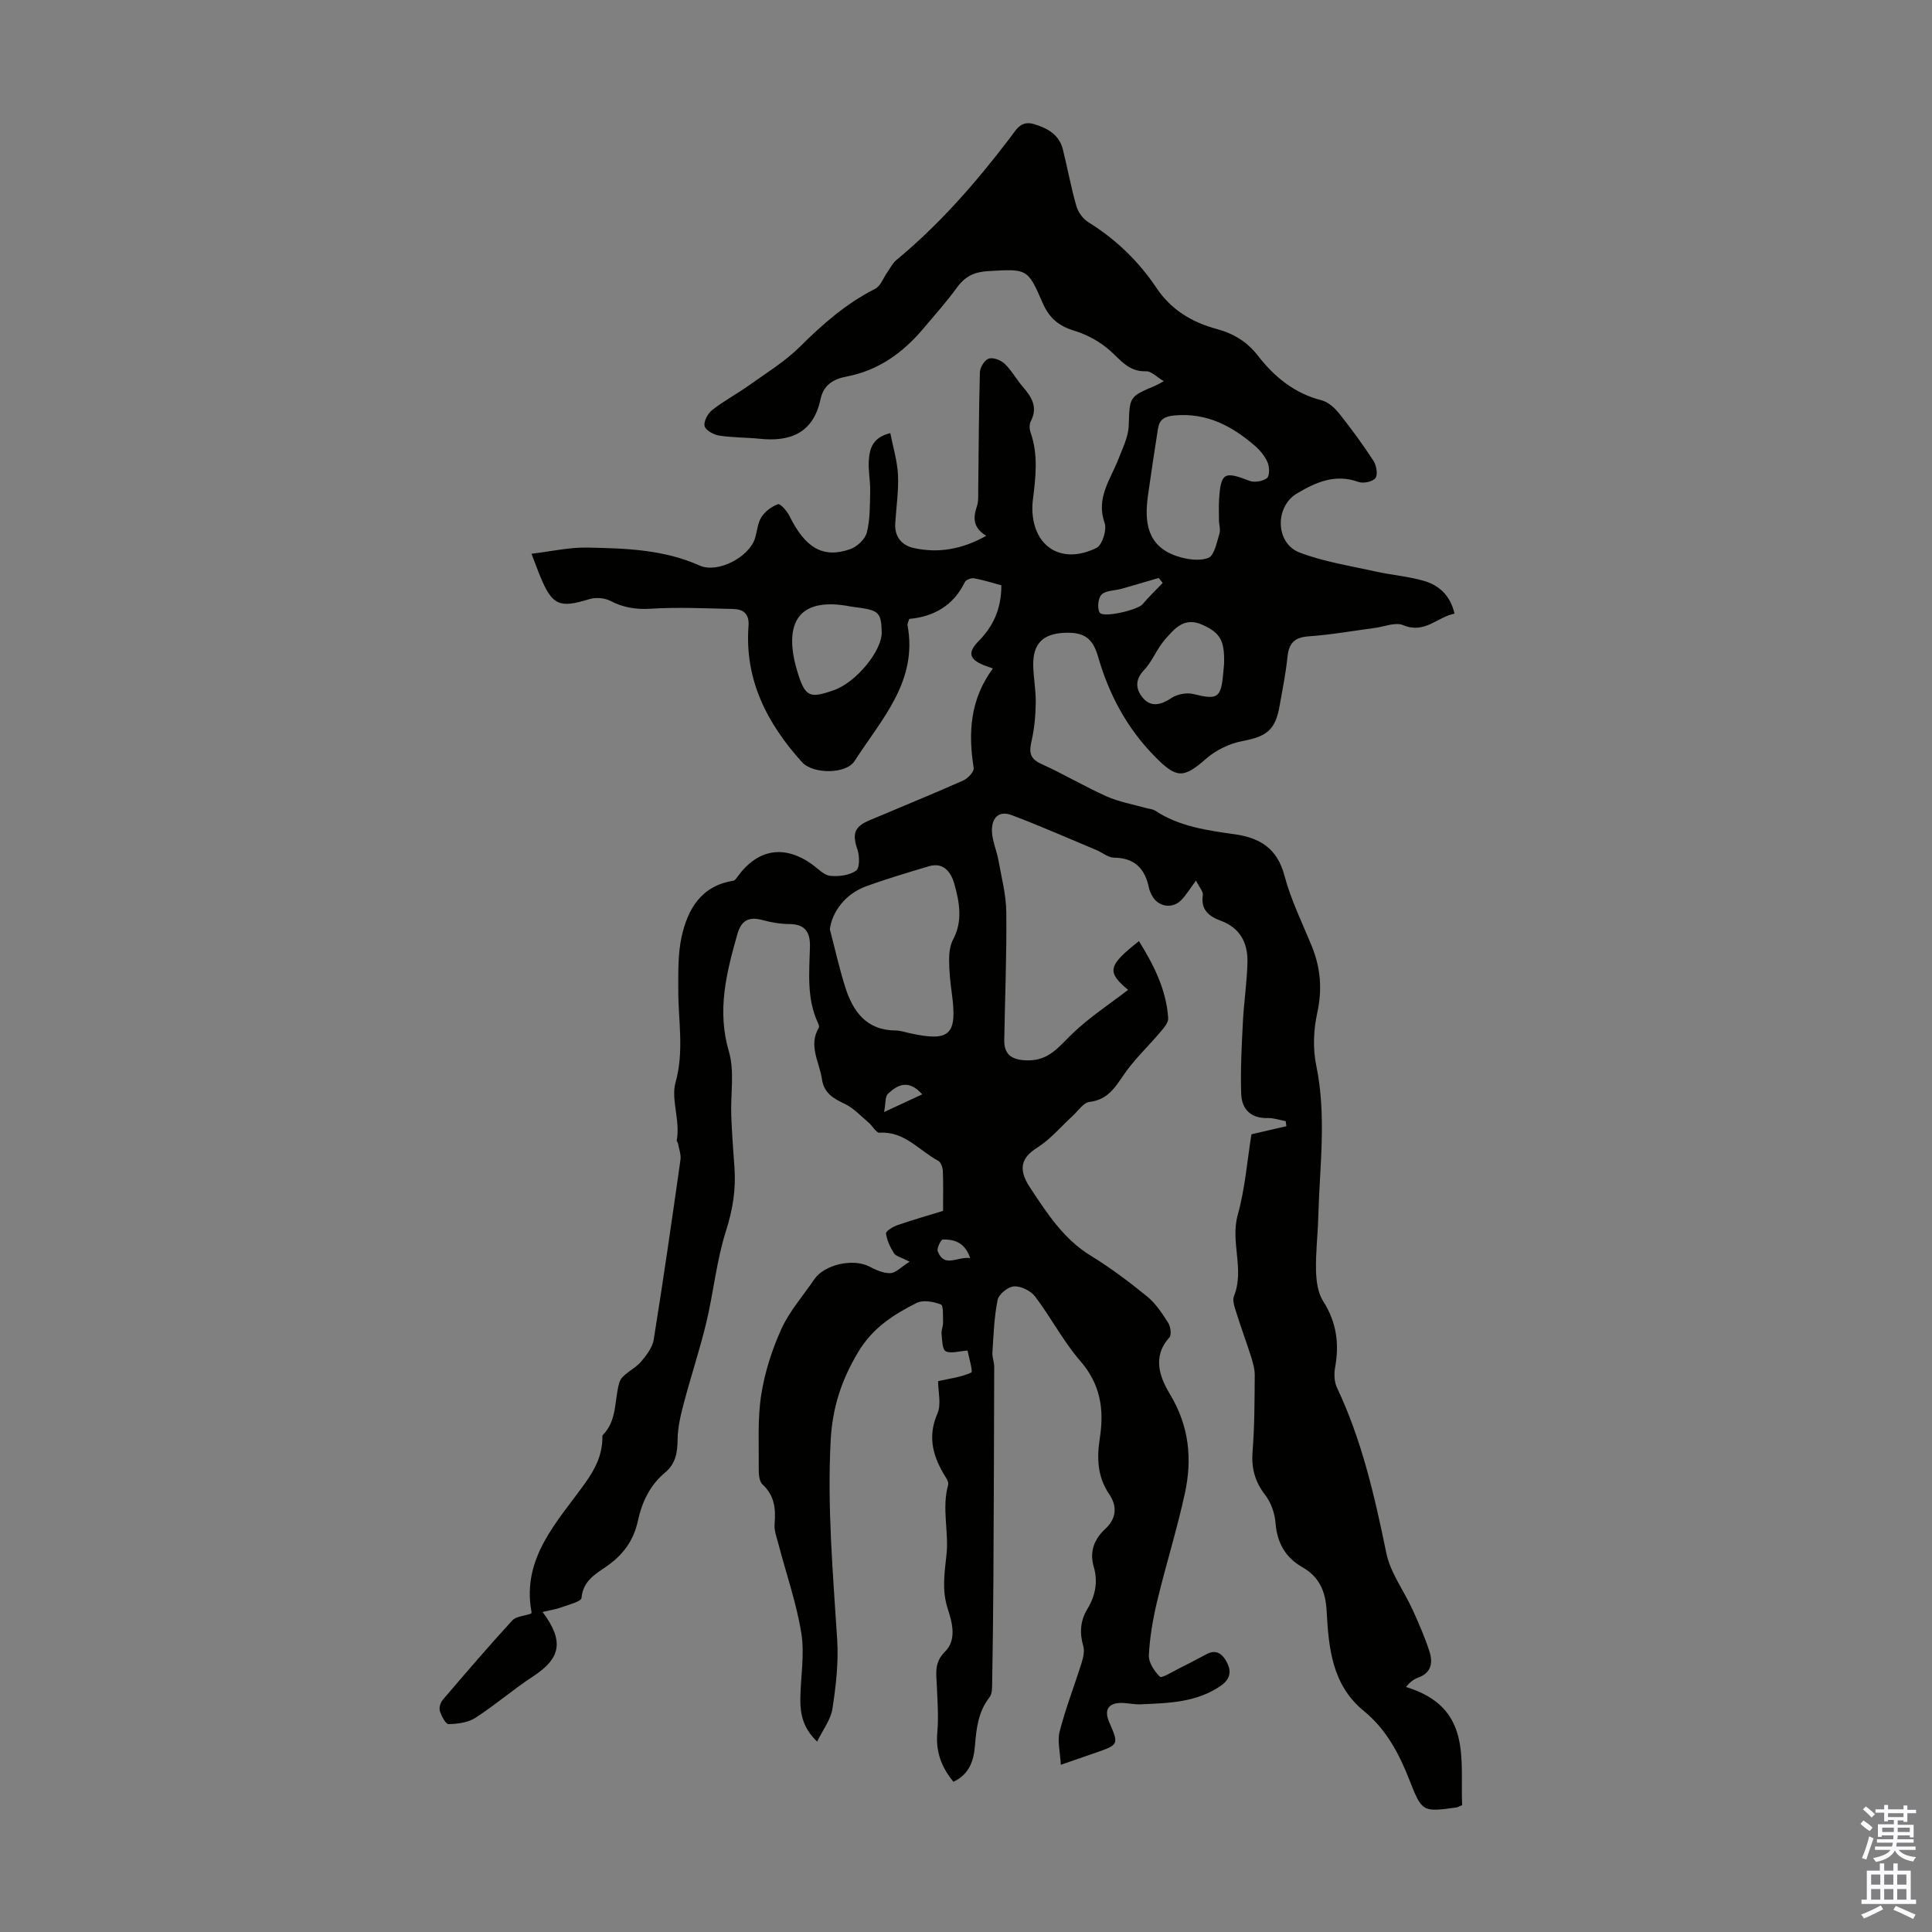 <svg enable-background="new 0 0 400 400" viewBox="0 0 400 400" xmlns="http://www.w3.org/2000/svg"><rect x="0" y="0" width="400" height="400" fill="#808080" stroke="none"/><path d="m109.94 334.09c-.02.06.13-.17.1-.36-2.09-11.23 5.47-18.76 11.07-26.62 2.18-3.05 3.42-5.61 3.61-9.05.02-.33-.08-.8.11-.98 3.01-3.08 2.33-7.24 3.41-10.88.51-1.7 3.12-2.68 4.47-4.26 1.14-1.34 2.38-2.97 2.64-4.62 1.99-12.37 3.77-24.76 5.53-37.17.16-1.1-.31-2.3-.52-3.44-.04-.21-.29-.43-.25-.61.77-4.06-1.22-8.5-.26-11.93 1.84-6.59.56-12.85.58-19.25.01-3.67-.09-7.43.69-10.97 1.27-5.76 4.07-10.55 10.7-11.6.35-.06.67-.55.92-.9 4.21-5.75 9.73-6.6 15.51-2.41 1.17.85 2.35 2.16 3.63 2.29 1.78.18 3.96-.1 5.36-1.06.77-.53.74-3.02.29-4.36-1.1-3.22-.71-4.72 2.45-6.06 6.48-2.75 13.01-5.4 19.44-8.25.96-.42 2.29-1.84 2.17-2.6-1.16-7.29-.75-14.22 3.98-20.6-.83-.3-1.32-.46-1.8-.65-3.15-1.25-3.48-2.67-1.12-5.06 3.05-3.09 4.68-6.75 4.67-11.51-1.84-.49-3.72-1.1-5.64-1.45-.6-.11-1.69.31-1.92.79-2.36 4.88-6.46 7.16-11.52 7.62-.19.68-.4 1.01-.35 1.29 2.19 11.64-5.43 19.51-10.95 28.12-1.79 2.79-8.64 2.73-10.88.26-7.23-8-11.91-17.03-11.09-28.16.19-2.58-1.04-3.52-3.21-3.57-5.7-.13-11.42-.4-17.09-.05-3.07.19-5.65-.25-8.34-1.64-1.2-.62-3.02-.75-4.33-.34-6.12 1.89-7.64 1.31-10.07-4.52-.56-1.33-1.04-2.69-1.89-4.88 4.11-.49 7.82-1.35 11.5-1.28 7.91.16 15.83.37 23.31 3.72 3.71 1.67 10.16-1.7 11.43-5.54.49-1.48.55-3.2 1.35-4.46.76-1.19 2.12-2.23 3.45-2.7.47-.16 1.88 1.42 2.38 2.45 3.24 6.6 6.96 8.83 12.56 6.86 1.42-.5 3.11-2.07 3.45-3.45.69-2.76.63-5.72.69-8.61.04-2.12-.43-4.25-.28-6.35.17-2.35.72-4.71 4.45-5.62.57 2.94 1.45 5.78 1.59 8.66.15 3.33-.37 6.69-.57 10.04-.17 2.81 1.4 4.58 3.91 5.11 5.07 1.09 9.92.26 14.93-2.55-2.75-1.66-2.75-3.73-1.93-6.12.35-1.02.26-2.21.27-3.32.1-8.15.12-16.3.35-24.45.03-1 .99-2.53 1.84-2.8.92-.29 2.5.32 3.28 1.07 1.44 1.38 2.42 3.21 3.73 4.73 1.84 2.13 3.23 4.25 1.67 7.2-.32.61-.27 1.61-.03 2.3 1.62 4.6 1.06 9.25.48 13.91-.05.44-.1.89-.11 1.34-.19 8.21 5.86 12.31 13.29 8.64 1.18-.58 2.17-3.75 1.67-5.17-1.84-5.21 1.24-9.01 2.88-13.27.86-2.24 2.03-4.55 2.11-6.86.21-5.96.01-5.96 5.46-8.26.49-.21.94-.49 1.8-.95-1.42-.83-2.57-2.09-3.66-2.05-3.56.13-5.24-2.3-7.5-4.31-2.06-1.82-4.71-3.28-7.35-4.08-3.27-.99-5.23-2.64-6.6-5.83-3.1-7.18-3.27-6.96-11.25-6.52-2.84.16-4.77 1.08-6.43 3.36-2.17 2.98-4.64 5.75-7.02 8.57-4.22 5-9.32 8.66-15.87 9.9-2.78.53-4.77 1.78-5.38 4.66-1.48 6.98-6.18 8.9-12.65 8.22-2.78-.29-5.6-.22-8.35-.66-1.14-.18-2.8-1.09-3.01-1.96-.23-.95.65-2.61 1.56-3.32 2.36-1.86 5.06-3.29 7.52-5.04 3.63-2.59 7.51-4.96 10.65-8.07 4.72-4.69 9.6-8.97 15.59-12 1.12-.56 1.67-2.23 2.49-3.39.62-.87 1.1-1.91 1.9-2.57 8.95-7.39 16.51-16.07 23.51-25.27 1.26-1.65 2.21-3.7 5-2.86 2.83.86 5.19 2.19 5.96 5.25.97 3.89 1.68 7.85 2.79 11.71.36 1.26 1.36 2.65 2.47 3.34 5.71 3.54 10.42 8.09 14.13 13.63 3.05 4.54 7.34 7.1 12.45 8.48 3.45.93 6.28 2.62 8.52 5.51 3.42 4.41 7.58 7.83 13.21 9.26 1.38.35 2.72 1.59 3.66 2.76 2.5 3.14 4.87 6.39 7.06 9.75.62.95.96 2.86.43 3.58-.57.76-2.53 1.18-3.54.81-4.78-1.75-8.82.07-12.7 2.37-4.65 2.75-4.5 10.34.53 12.25 5.04 1.92 10.51 2.75 15.82 3.94 3.26.73 6.64.98 9.84 1.9 3.12.9 5.52 2.93 6.41 6.81-3.55.67-6.15 4.26-10.63 2.38-1.61-.68-3.93.33-5.93.59-4.55.6-9.08 1.41-13.64 1.73-2.91.2-4.07 1.39-4.37 4.18-.36 3.44-1.04 6.85-1.65 10.26-.89 5.01-2.72 6.3-7.69 7.24-2.67.51-5.5 1.87-7.54 3.67-4.72 4.16-6.16 4.05-10.65-.53-5.8-5.92-9.46-12.84-11.73-20.72-1.13-3.92-3.1-5.01-6.99-4.83-4.45.21-6.5 2.3-6.4 6.79.06 2.57.56 5.14.52 7.7-.04 2.63-.27 5.31-.86 7.87-.52 2.27-.45 3.67 1.99 4.77 4.58 2.07 8.92 4.67 13.51 6.72 2.57 1.15 5.43 1.64 8.17 2.42.64.18 1.37.2 1.9.54 5.03 3.32 10.8 4.09 16.57 4.91 5.16.73 8.74 2.96 10.21 8.54 1.33 5.04 3.7 9.81 5.68 14.67 1.82 4.48 2.17 8.93 1.11 13.76-.77 3.49-.93 7.39-.21 10.87 2.18 10.5.7 20.97.42 31.45-.1 3.69-.56 7.38-.46 11.06.05 2.13.37 4.58 1.47 6.3 2.77 4.33 3.38 8.79 2.48 13.71-.25 1.35-.18 3 .39 4.21 5.17 10.91 7.8 22.52 10.22 34.26.85 4.1 3.65 7.79 5.44 11.72 1.28 2.82 2.53 5.68 3.48 8.62.73 2.26.46 4.41-2.3 5.41-.93.33-1.76.95-2.55 1.95 13.75 4.21 11.2 14.94 11.62 24.47-.63.25-.92.44-1.23.48-6.91.94-7.07 1-9.66-5.63-2.15-5.51-4.83-10.57-9.47-14.36-6.6-5.39-7.27-13.05-7.69-20.64-.22-4.06-1.46-7.08-5-9.1-3.57-2.04-5.27-5.08-5.59-9.22-.15-2-.95-4.22-2.17-5.8-2.12-2.76-2.85-5.54-2.58-8.99.42-5.24.41-10.51.45-15.77.01-1.29-.39-2.62-.78-3.88-.94-2.98-2.05-5.91-2.97-8.89-.36-1.16-.94-2.62-.55-3.59 2.23-5.53-.79-11.17.78-16.81 1.52-5.45 1.95-11.21 2.84-16.7 2.52-.58 4.88-1.12 7.23-1.67-.05-.35-.09-.7-.14-1.05-1.25-.23-2.5-.68-3.73-.64-3.5.1-5.36-1.85-5.48-4.96-.18-4.98.1-9.98.35-14.96.21-4.12.85-8.23.94-12.35.09-3.99-1.5-7.11-5.59-8.61-2.29-.84-4.11-2.2-3.65-5.23.12-.79-.76-1.72-1.41-3.06-1.27 1.72-2.02 2.95-2.99 3.98-1.87 1.98-4.86 1.5-6.14-.9-.26-.49-.5-1.02-.61-1.56-.81-3.95-2.92-6.22-7.24-6.26-1.2-.01-2.38-1.05-3.6-1.56-5.84-2.44-11.64-5.01-17.56-7.24-2.9-1.09-4.25.82-4.1 3.48.11 1.96.97 3.87 1.33 5.83.64 3.57 1.59 7.16 1.63 10.75.1 8.84-.27 17.68-.42 26.52-.05 3.17 1.78 4.15 4.85 4.19 4.43.05 6.46-2.84 9.19-5.47 3.55-3.43 7.77-6.17 11.6-9.13-4.43-3.7-4.24-4.99 2.25-10.09 3.08 4.97 5.67 10.06 6.05 15.96.06.95-.96 2.08-1.69 2.94-2.22 2.63-4.74 5.03-6.79 7.77-2.12 2.84-3.54 6.14-7.82 6.62-1.27.14-2.37 1.9-3.53 2.95-2.4 2.18-4.53 4.77-7.23 6.48-3.02 1.91-4.3 4.13-1.57 8.26 3.47 5.24 6.92 10.68 12.6 14.15 4.09 2.5 7.96 5.42 11.68 8.45 1.77 1.44 3.11 3.5 4.35 5.45.5.79.73 2.51.24 3.04-3.68 4.06-1.88 8.41.18 11.83 3.93 6.54 4.57 13.31 3.05 20.36-1.63 7.52-3.95 14.89-5.75 22.38-.88 3.67-1.53 7.45-1.72 11.2-.08 1.49 1.12 3.32 2.28 4.45.38.37 2.48-.96 3.75-1.59 1.99-.99 3.95-2.02 5.91-3.07 2.19-1.17 3.45.16 4.28 1.82.88 1.75.61 3.34-1.22 4.64-5.06 3.57-10.89 3.66-16.69 3.92-1.22.05-2.45-.22-3.68-.28-2.92-.13-3.98 1.33-2.86 3.92 2.03 4.69 2.03 4.69-2.73 6.37-2.19.77-4.38 1.52-7.27 2.51-.13-2.61-.75-4.91-.24-6.91 1.24-4.81 3.06-9.46 4.55-14.21.34-1.1.64-2.42.34-3.46-.8-2.75-.62-5.25.86-7.7 1.63-2.69 2.22-5.59 1.32-8.67-.93-3.16.06-5.74 2.36-7.87 2.39-2.22 2.5-4.76.81-7.24-2.47-3.63-2.55-7.53-1.92-11.6.91-5.88.15-11.1-4.02-15.91-3.55-4.09-6.1-9.05-9.39-13.39-.9-1.18-2.91-2.16-4.35-2.09-1.23.06-3.16 1.61-3.4 2.79-.73 3.55-.84 7.24-1.08 10.88-.07.98.38 1.99.37 2.99-.03 14.73-.09 29.46-.17 44.18-.04 7.02-.13 14.05-.25 21.07-.02 1.07.04 2.41-.54 3.15-2.37 3.01-2.74 6.5-3.03 10.09-.25 3.12-1.21 5.89-4.45 7.42-2.5-3.02-3.7-6.26-3.34-10.22.29-3.2.03-6.45-.1-9.68-.1-2.51-.59-4.78 1.67-7.02 2.49-2.46 1.54-5.98.58-8.94-1.24-3.83-.65-7.37-.24-11.28.49-4.63-1.01-9.51.33-14.32.19-.67-.56-1.66-1.01-2.43-2.27-3.93-3.18-7.81-1.21-12.34.85-1.95.14-4.57.14-6.72 2.26-.51 4.73-.8 6.87-1.78.39-.18-.52-3.2-.77-4.55-1.86.12-3.51.69-4.53.13-.73-.4-.72-2.32-.85-3.58-.08-.75.33-1.55.31-2.32-.04-1.32.11-3.54-.45-3.77-1.52-.6-3.71-.99-5.05-.31-4.75 2.4-9.06 5.13-12.05 10.12-3.48 5.81-5.36 11.5-5.72 18.37-.72 13.82.47 27.48 1.35 41.2.3 4.74-.26 9.59-.98 14.31-.35 2.27-1.97 4.34-3.17 6.81-2.89-2.76-3.5-5.65-3.48-8.69.03-4.58.92-9.27.21-13.72-.99-6.23-3.12-12.28-4.72-18.41-.36-1.39-.93-2.84-.82-4.21.26-3.14.02-5.9-2.52-8.24-.71-.66-.77-2.26-.76-3.43.05-5.03-.26-10.15.51-15.08.73-4.68 2.23-9.36 4.19-13.68 1.67-3.68 4.49-6.83 6.78-10.23 2.08-3.08 8.05-4.42 11.41-2.67 1.35.7 2.91 1.42 4.35 1.37 1.13-.04 2.21-1.25 4-2.37-1.8-.93-2.85-1.13-3.24-1.74-.79-1.25-1.47-2.68-1.65-4.11-.06-.48 1.45-1.4 2.38-1.72 3.26-1.12 6.57-2.07 9.43-2.95 0-3.01.07-5.61-.04-8.2-.03-.76-.4-1.88-.97-2.18-3.95-2.09-6.95-6.15-12.14-5.8-.7.05-1.45-1.42-2.25-2.09-1.62-1.37-3.13-3.03-5-3.91-2.38-1.12-4.27-2.25-4.68-5.11-.51-3.53-2.86-6.93-.64-10.64.13-.21-.03-.67-.17-.96-2.38-5.08-1.8-10.46-1.67-15.8.07-2.88-.9-4.67-4.19-4.69-1.88-.01-3.81-.34-5.63-.83-2.8-.76-4.39.03-5.2 2.9-2.27 7.99-4.27 15.81-1.76 24.32 1.21 4.12.32 8.85.49 13.3.14 3.58.4 7.15.66 10.72.33 4.5-.35 8.72-1.75 13.11-1.96 6.12-2.57 12.66-4.07 18.95-1.35 5.63-3.19 11.14-4.67 16.74-.65 2.45-1.25 5-1.28 7.51-.03 2.72-.41 5.02-2.6 6.84-3.13 2.61-4.79 6.13-5.63 10.03-.87 4.03-3.05 7-6.44 9.36-2.29 1.59-4.92 3.02-5.22 6.55-.06.77-2.63 1.4-4.1 1.94-1.17.43-2.42.61-3.97.98 4.56 6.08 3.73 9.62-1.99 13.36-4.09 2.67-7.81 5.91-11.91 8.56-1.53.98-3.67 1.26-5.55 1.3-.61.01-1.48-1.67-1.81-2.71-.21-.66.12-1.76.61-2.33 4.72-5.53 9.46-11.06 14.38-16.42.76-.85 2.44-.91 3.88-1.41zm61.87-141.7c1.04 3.97 1.93 7.99 3.16 11.9 1.6 5.09 4.37 9.03 10.47 9.06.99.01 1.97.36 2.95.57 8.29 1.82 9.84.33 8.68-8.21-.32-2.32-.56-4.67-.57-7 0-1.42.19-3 .84-4.22 2.03-3.81 1.29-7.71.27-11.42-.61-2.22-2.09-4.68-5.3-3.72-4.38 1.31-8.77 2.61-13.07 4.18-4.23 1.56-6.95 5.23-7.43 8.86zm80.57-84.46c0-1.69-.07-3.03.01-4.37.35-5.71 1.04-6.06 6.3-4.01 1.03.4 2.75.1 3.62-.56.57-.44.54-2.27.15-3.21-.54-1.28-1.52-2.49-2.58-3.42-4.76-4.15-10.02-6.95-16.7-6.35-2.08.19-3.13.82-3.43 2.72-.73 4.63-1.43 9.26-2.08 13.9-.77 5.46-.16 10.43 5.92 12.49 2.05.7 4.68 1.1 6.57.39 1.23-.47 1.74-3.16 2.29-4.93.28-.9-.04-2-.07-2.65zm-69.83 22.94c-.1-3.93-.59-4.47-4.6-5.05-.66-.1-1.33-.15-1.99-.28-9.42-1.79-13.44 2.17-11.46 11.29.17.76.37 1.52.6 2.26 1.6 5.19 2.45 5.61 7.6 3.78 4.58-1.62 9.95-8.17 9.85-12zm70.88 6.58c.16-4.99-.93-6.45-4.38-8.05-3.88-1.8-5.89.77-7.89 3.05-1.67 1.91-2.59 4.5-4.33 6.32-2.08 2.18-1.54 4.29-.03 5.92 1.6 1.74 3.66 1.23 5.71-.16 1.2-.81 3.17-1.18 4.56-.84 5.02 1.24 5.72.88 6.19-4.33.07-.77.14-1.55.17-1.91zm-13.52-17.79c-3.18.93-5.46 1.61-7.74 2.25-1.39.39-3.18.31-4.09 1.18-.73.7-.95 2.81-.41 3.73.68 1.17 7.85-.52 8.86-1.7 1.26-1.48 2.67-2.84 4.19-4.42-.17-.22-.7-.9-.81-1.04zm-48.97 106.91c-2.88-3.21-5.13-1.95-7.08-.13-.63.58-.47 2.01-.82 3.8 3.2-1.49 5.36-2.49 7.9-3.67zm9.92 33.9c-1.12-3.31-3.32-3.87-5.65-3.85-.39 0-1.31 1.83-1.06 2.45 1.37 3.52 4 1.05 6.71 1.4z" fill="#010100"/><g fill="#fbfafc"><path d="m385.2 377.6.6-.7c.6.4 1.3.9 1.9 1.5l-.6.7c-.8-.5-1.4-1-1.9-1.5zm.3 7.1c.6-1.4 1.1-2.9 1.5-4.5.3.1.6.3.9.4-.5 1.4-1 2.9-1.5 4.4zm.2-10.1.6-.6c.7.5 1.3 1.1 1.9 1.6l-.7.7c-.6-.6-1.2-1.2-1.8-1.7zm8.4-.8h.8v.9h1.8v.7h-1.8v1.8h-.8v-.3h-1.2v.9h3.3v2.6h-.8v-.4h-2.5c0 .3 0 .6-.1.8h3.4v.7h-3.5c0 .3-.1.6-.1.8h4v.7h-3.5c.7.9 1.9 1.3 3.6 1.5-.2.2-.4.5-.6.9-1.9-.3-3.2-1.1-3.8-2.3-.5 1.1-1.8 2-3.9 2.4-.2-.3-.4-.5-.6-.8 1.9-.4 3.1-.9 3.6-1.7h-3.2v-.7h3.5c.1-.2.1-.5.2-.8h-3.3v-.7h3.4c0-.2 0-.5 0-.8h-2.4v.3h-.8v-2.6h3.3v-.9h-1.2v.3h-.8v-1.8h-1.8v-.7h1.8v-.9h.8v.9h3.2zm-4.4 5.5h2.4c0-.3 0-.6 0-.9h-2.4zm1.2-3.1h3.2v-.8h-3.2zm4.4 2.2h-2.4v.9h2.5v-.9z"/><path d="m389.2 385.8h.9v1.5h1.9v-1.5h.9v1.5h2.7v6h1.1v.9h-11.3v-.9h1.1v-6h2.7zm.2 8.7.5.8c-1.2.6-2.5 1.3-4 1.9-.2-.3-.3-.6-.6-.8 1.6-.6 3-1.3 4.1-1.9zm-2-4.3h1.9v-2.1h-1.9zm0 3.1h1.9v-2.2h-1.9zm2.7-3.1h1.9v-2.1h-1.9zm0 3.1h1.9v-2.2h-1.9zm2.4 1.3c1.4.6 2.7 1.2 4.1 1.8l-.5.9c-1.5-.7-2.8-1.4-4.1-1.9zm2.2-6.5h-1.9v2.1h1.9zm-1.9 5.2h1.9v-2.2h-1.9z"/></g></svg>